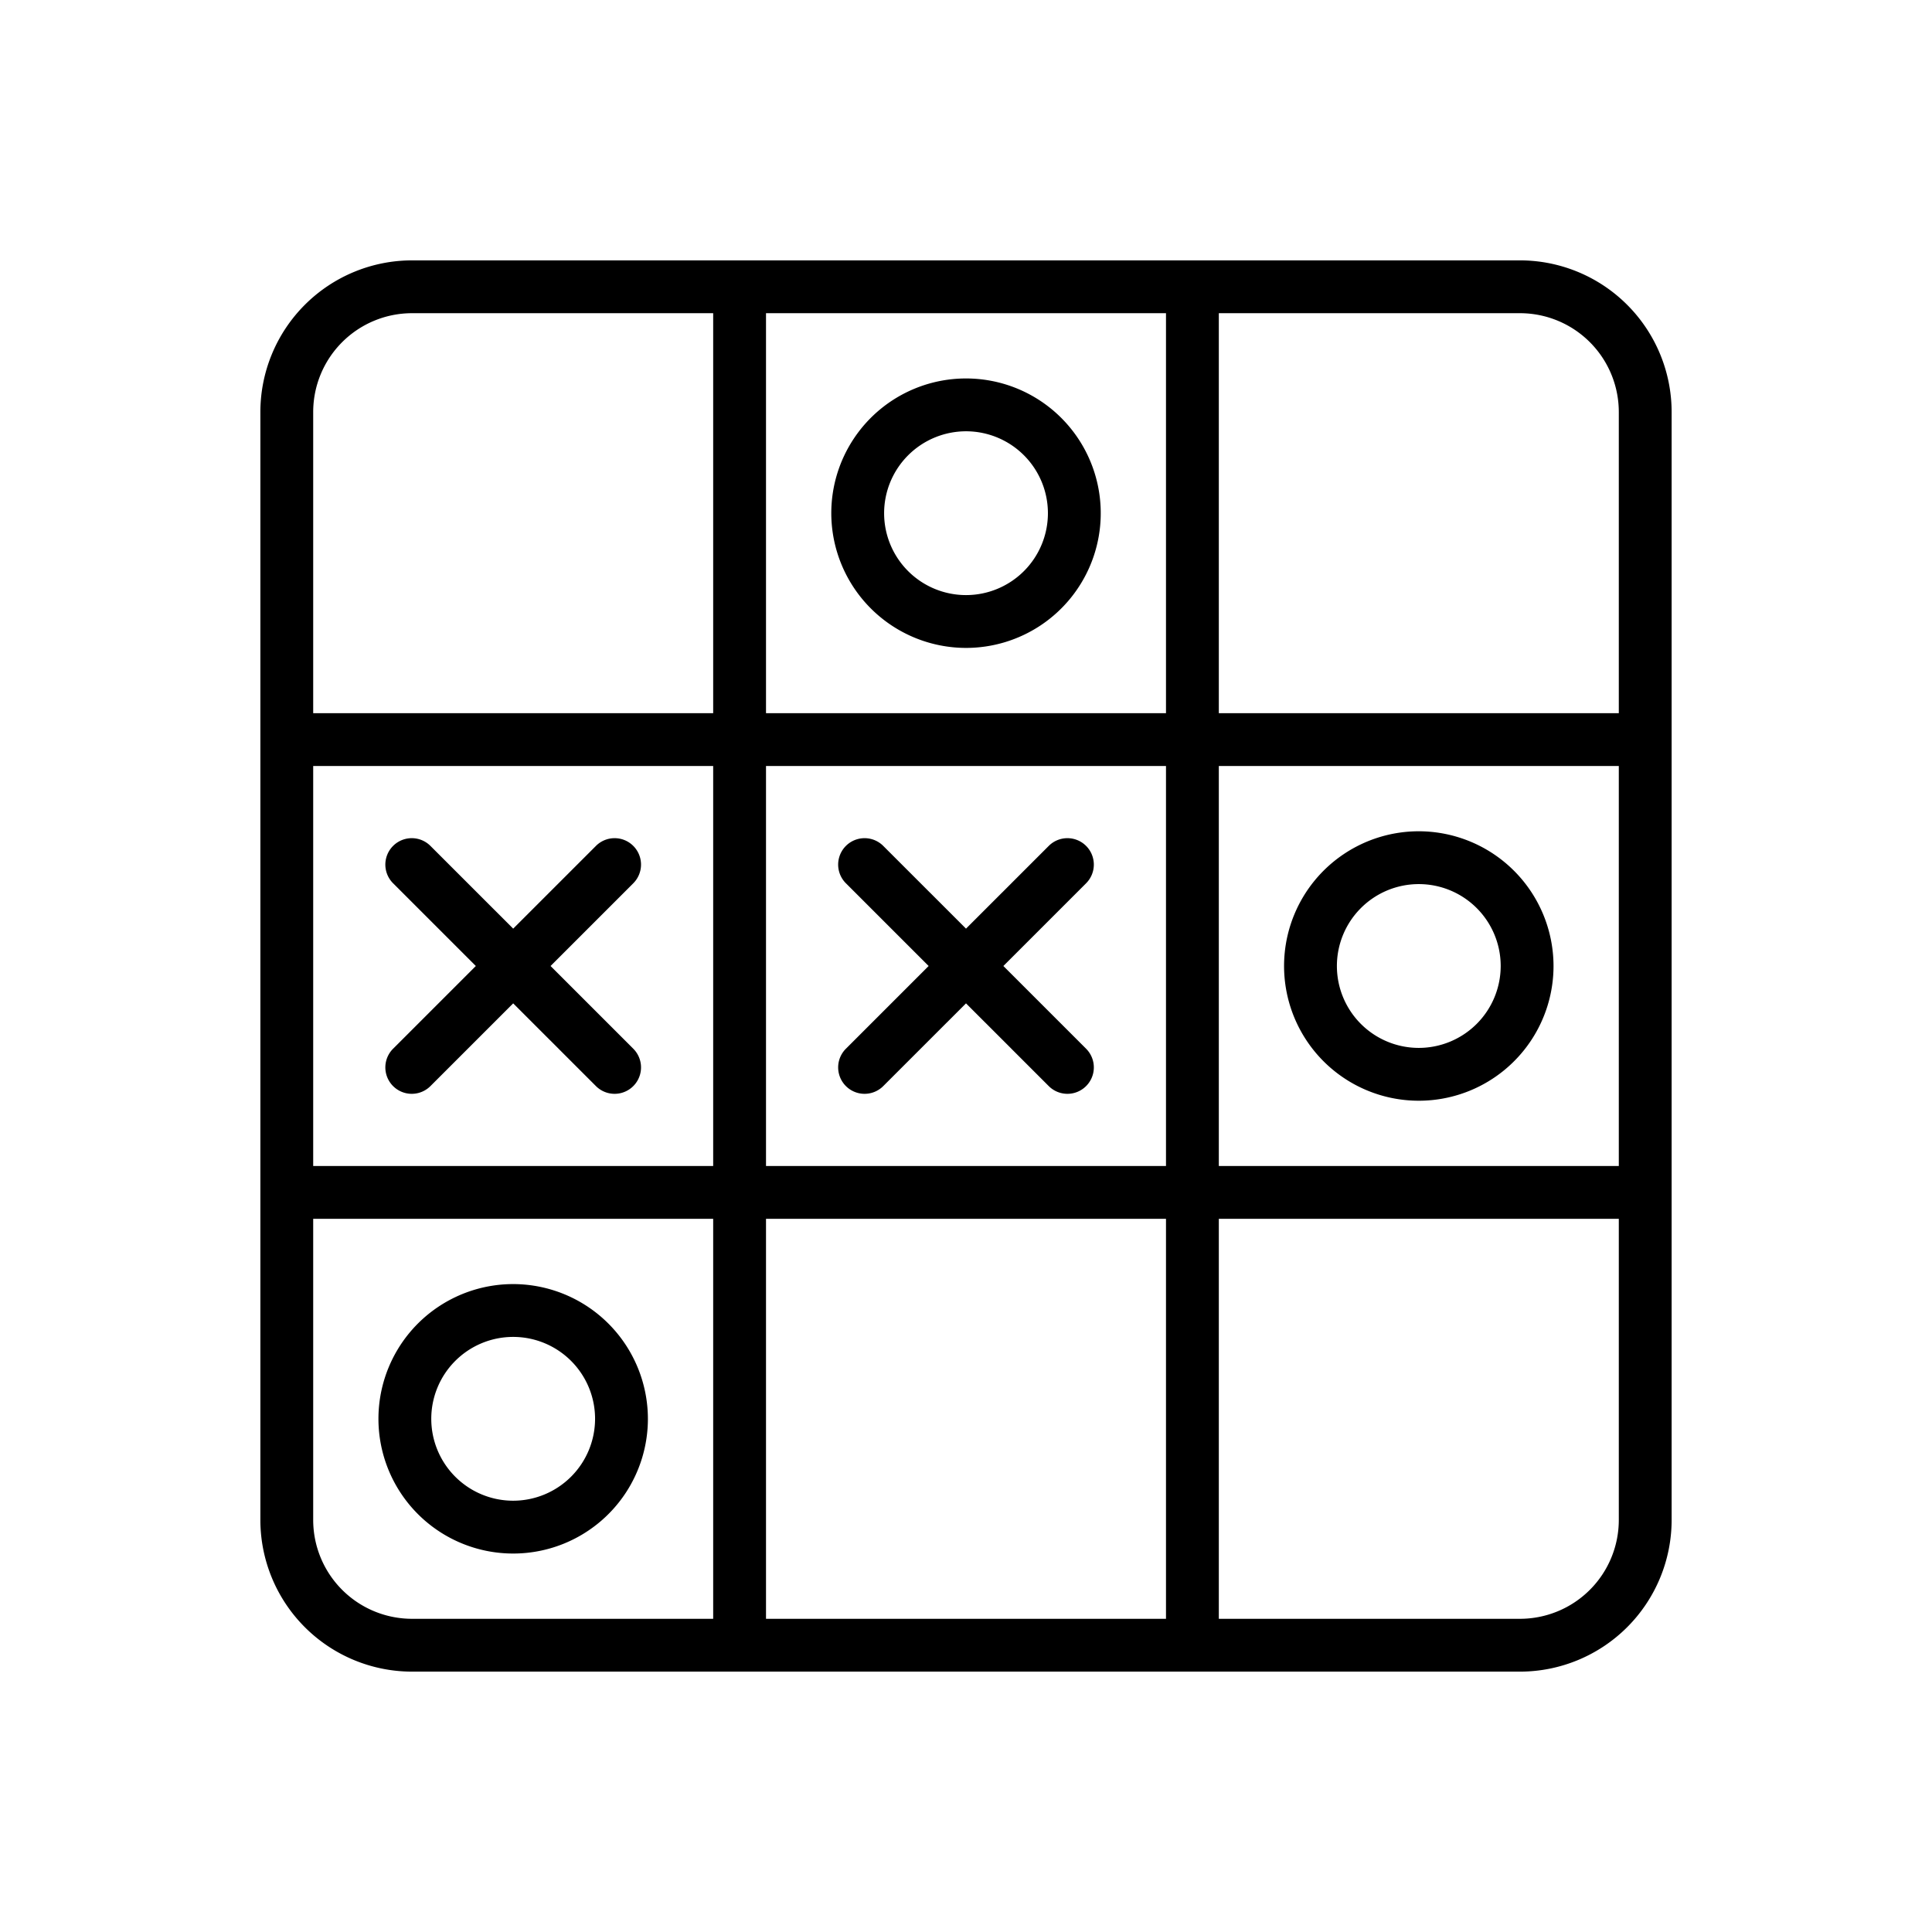 <?xml version="1.0" encoding="utf-8"?>
<svg xmlns="http://www.w3.org/2000/svg" width="512" height="512" viewBox="0 0 128 128">
  <g>
    <path d="M100.706,17.25H27.294A10.056,10.056,0,0,0,17.25,27.294v73.412A10.056,10.056,0,0,0,27.294,110.75h73.412a10.056,10.056,0,0,0,10.044-10.044V27.294A10.056,10.056,0,0,0,100.706,17.25ZM20.75,50.75h26.5v26.5H20.75Zm30,0h26.5v26.5H50.75Zm30,0h26.5v26.5H80.75Zm26.5-23.456V47.25H80.75V20.75h19.956A6.551,6.551,0,0,1,107.25,27.294Zm-30,19.956H50.75V20.75h26.5ZM20.75,27.294a6.551,6.551,0,0,1,6.544-6.544H47.25v26.5H20.75Zm0,73.412V80.75h26.5v26.5H27.294A6.551,6.551,0,0,1,20.75,100.706Zm30-19.956h26.5v26.5H50.75Zm56.5,19.956a6.551,6.551,0,0,1-6.544,6.544H80.75V80.75h26.5Z"/>
    <path d="M71.957,56.044a1.749,1.749,0,0,0-2.475,0L64,61.525l-5.482-5.481a1.75,1.75,0,0,0-2.475,2.475L61.525,64l-5.482,5.481a1.75,1.75,0,1,0,2.475,2.475L64,66.475l5.482,5.481a1.75,1.75,0,1,0,2.475-2.475L66.475,64l5.482-5.481A1.751,1.751,0,0,0,71.957,56.044Z"/>
    <path d="M41.957,56.044a1.749,1.749,0,0,0-2.475,0L34,61.525l-5.482-5.481a1.75,1.75,0,1,0-2.475,2.475L31.525,64l-5.482,5.481a1.75,1.75,0,1,0,2.475,2.475L34,66.475l5.482,5.481a1.75,1.75,0,1,0,2.475-2.475L36.475,64l5.482-5.481A1.751,1.751,0,0,0,41.957,56.044Z"/>
    <path d="M64,42.926A8.926,8.926,0,1,0,55.075,34,8.936,8.936,0,0,0,64,42.926Zm0-14.352A5.426,5.426,0,1,1,58.575,34,5.431,5.431,0,0,1,64,28.574Z"/>
    <path d="M94,55.074A8.926,8.926,0,1,0,102.925,64,8.936,8.936,0,0,0,94,55.074Zm0,14.352A5.426,5.426,0,1,1,99.425,64,5.431,5.431,0,0,1,94,69.426Z"/>
    <path d="M34,85.074A8.926,8.926,0,1,0,42.925,94,8.936,8.936,0,0,0,34,85.074Zm0,14.352A5.426,5.426,0,1,1,39.425,94,5.431,5.431,0,0,1,34,99.426Z"/>
  </g>
</svg>
